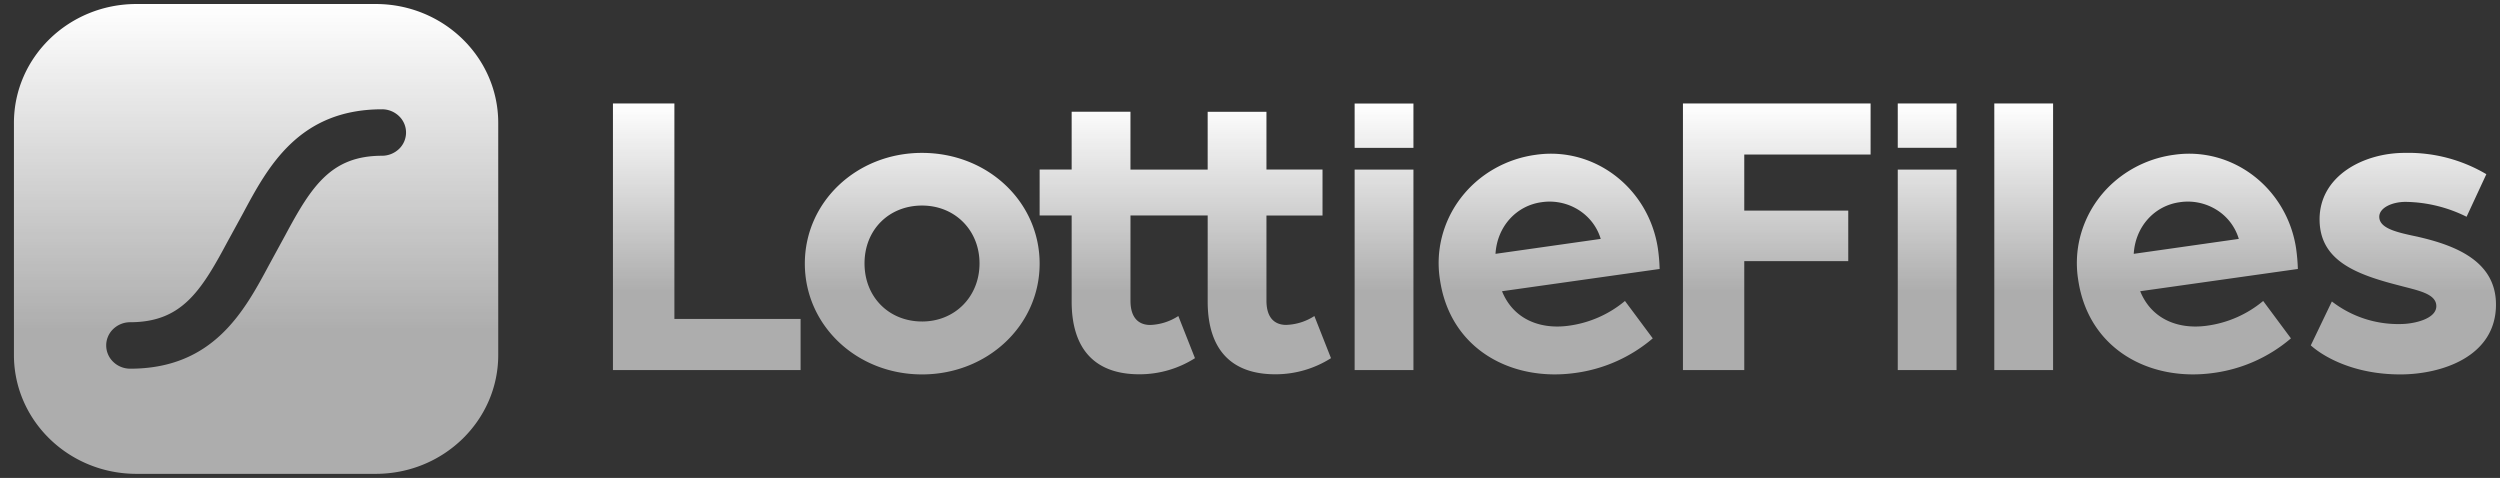 <svg width="136" height="26" fill="none" xmlns="http://www.w3.org/2000/svg"><rect width="100%" height="100%" fill="#333333" stroke="none"/><path d="M106.436 9.225h-3.198V20.13h3.198V9.225Zm0-3.595h-3.198v2.412h3.198V5.63Zm-69.75 0h-3.342v14.5h10.208v-2.78h-6.865V5.63Zm13.472 2.687c-3.558 0-6.375 2.665-6.375 6.022s2.817 6.029 6.375 6.029 6.398-2.665 6.398-6.024-2.818-6.027-6.398-6.027Zm0 9.172c-1.79 0-3.128-1.32-3.128-3.159 0-1.839 1.337-3.148 3.128-3.148 1.79 0 3.128 1.342 3.128 3.148s-1.337 3.16-3.128 3.16Zm19.812.186c-.574 0-1.075-.324-1.075-1.32v-4.631h3.05v-2.5h-3.05V6.082h-3.198v3.144h-4.2V6.08h-3.199v3.144h-1.742v2.499h1.742V16.4c0 2.617 1.29 3.961 3.676 3.961a5.618 5.618 0 0 0 3.032-.877l-.905-2.292a2.994 2.994 0 0 1-1.528.486c-.574 0-1.075-.325-1.075-1.32v-4.635h4.2v4.677c0 2.617 1.289 3.961 3.677 3.961a5.624 5.624 0 0 0 3.031-.877l-.904-2.292a2.986 2.986 0 0 1-1.532.482Zm20.22-4.152c-.488-3.256-3.413-5.558-6.628-5.104a6.253 6.253 0 0 0-2.289.773 6.068 6.068 0 0 0-1.801 1.572 5.87 5.87 0 0 0-1.033 2.128 5.773 5.773 0 0 0-.101 2.35c.566 3.781 3.918 5.533 7.366 5.045a8.157 8.157 0 0 0 4.206-1.88l-1.512-2.034a6.013 6.013 0 0 1-3.054 1.345c-1.56.219-3.02-.352-3.634-1.875l8.574-1.211a9.691 9.691 0 0 0-.094-1.109Zm-8.835.286c.09-1.486 1.129-2.617 2.498-2.808a2.967 2.967 0 0 1 2.001.407c.594.367 1.03.932 1.225 1.588l-5.724.813Zm43.554-.286c-.488-3.256-3.415-5.558-6.627-5.104a6.214 6.214 0 0 0-3.272 1.471 5.917 5.917 0 0 0-1.852 3.002 5.78 5.78 0 0 0-.101 2.35c.566 3.781 3.917 5.533 7.366 5.045a8.15 8.15 0 0 0 4.204-1.88l-1.51-2.034a6.02 6.02 0 0 1-3.055 1.345c-1.56.219-3.02-.352-3.635-1.875l8.577-1.211a10.297 10.297 0 0 0-.095-1.109Zm-8.834.286c.09-1.486 1.127-2.617 2.498-2.808a2.955 2.955 0 0 1 1.998.407 2.805 2.805 0 0 1 1.22 1.588l-5.716.813Zm-4.387-8.179h-3.198V20.13h3.198V5.63Zm19.844 7.25c-1.098-.231-2.1-.44-2.1-1.088 0-.486.693-.81 1.433-.81a7.656 7.656 0 0 1 3.317.81l1.075-2.316a8.333 8.333 0 0 0-4.441-1.159c-2.243 0-4.631 1.252-4.631 3.614 0 2.224 1.934 2.984 4.298 3.59 1.026.278 2.053.44 2.053 1.135 0 .695-1.217.972-1.959.972a5.893 5.893 0 0 1-3.723-1.229l-1.147 2.39c.67.601 2.316 1.579 4.87 1.579 2.221 0 5.204-.95 5.204-3.8 0-2.368-2.212-3.22-4.249-3.687ZM76.891 9.226h-3.199V20.13h3.199V9.225Zm0-3.595h-3.199v2.412h3.199V5.63Zm14.661 14.5h3.336v-5.924h5.657v-2.75h-5.657v-3.05h6.872V5.63H91.552v14.5Z" fill="url(#a)"/><path d="M20.438.218c3.68 0 6.665 2.895 6.666 6.467V19.31c0 3.571-2.985 6.467-6.666 6.467H7.424c-3.682 0-6.666-2.896-6.666-6.467V6.685C.758 3.113 3.742.218 7.424.218h13.014Zm.346 5.728c-4.535 0-6.216 3.142-7.567 5.665l-.883 1.615c-1.43 2.676-2.5 4.303-5.255 4.303a1.335 1.335 0 0 0-.92.37 1.235 1.235 0 0 0 .001 1.786c.243.237.574.371.92.372 4.536 0 6.217-3.142 7.568-5.665l.881-1.616c1.433-2.676 2.502-4.303 5.255-4.303a1.337 1.337 0 0 0 .922-.37 1.233 1.233 0 0 0-.001-1.787 1.325 1.325 0 0 0-.92-.37Z" fill="url(#b)"/><defs><linearGradient id="a" x1="128.658" y1="5.63" x2="128.658" y2="15.852" gradientUnits="userSpaceOnUse"><stop stop-color="#fff"/><stop offset="1" stop-color="#fff" stop-opacity=".6"/></linearGradient><linearGradient id="b" x1="25.271" y1=".218" x2="25.271" y2="17.946" gradientUnits="userSpaceOnUse"><stop stop-color="#fff"/><stop offset="1" stop-color="#fff" stop-opacity=".6"/></linearGradient></defs></svg>